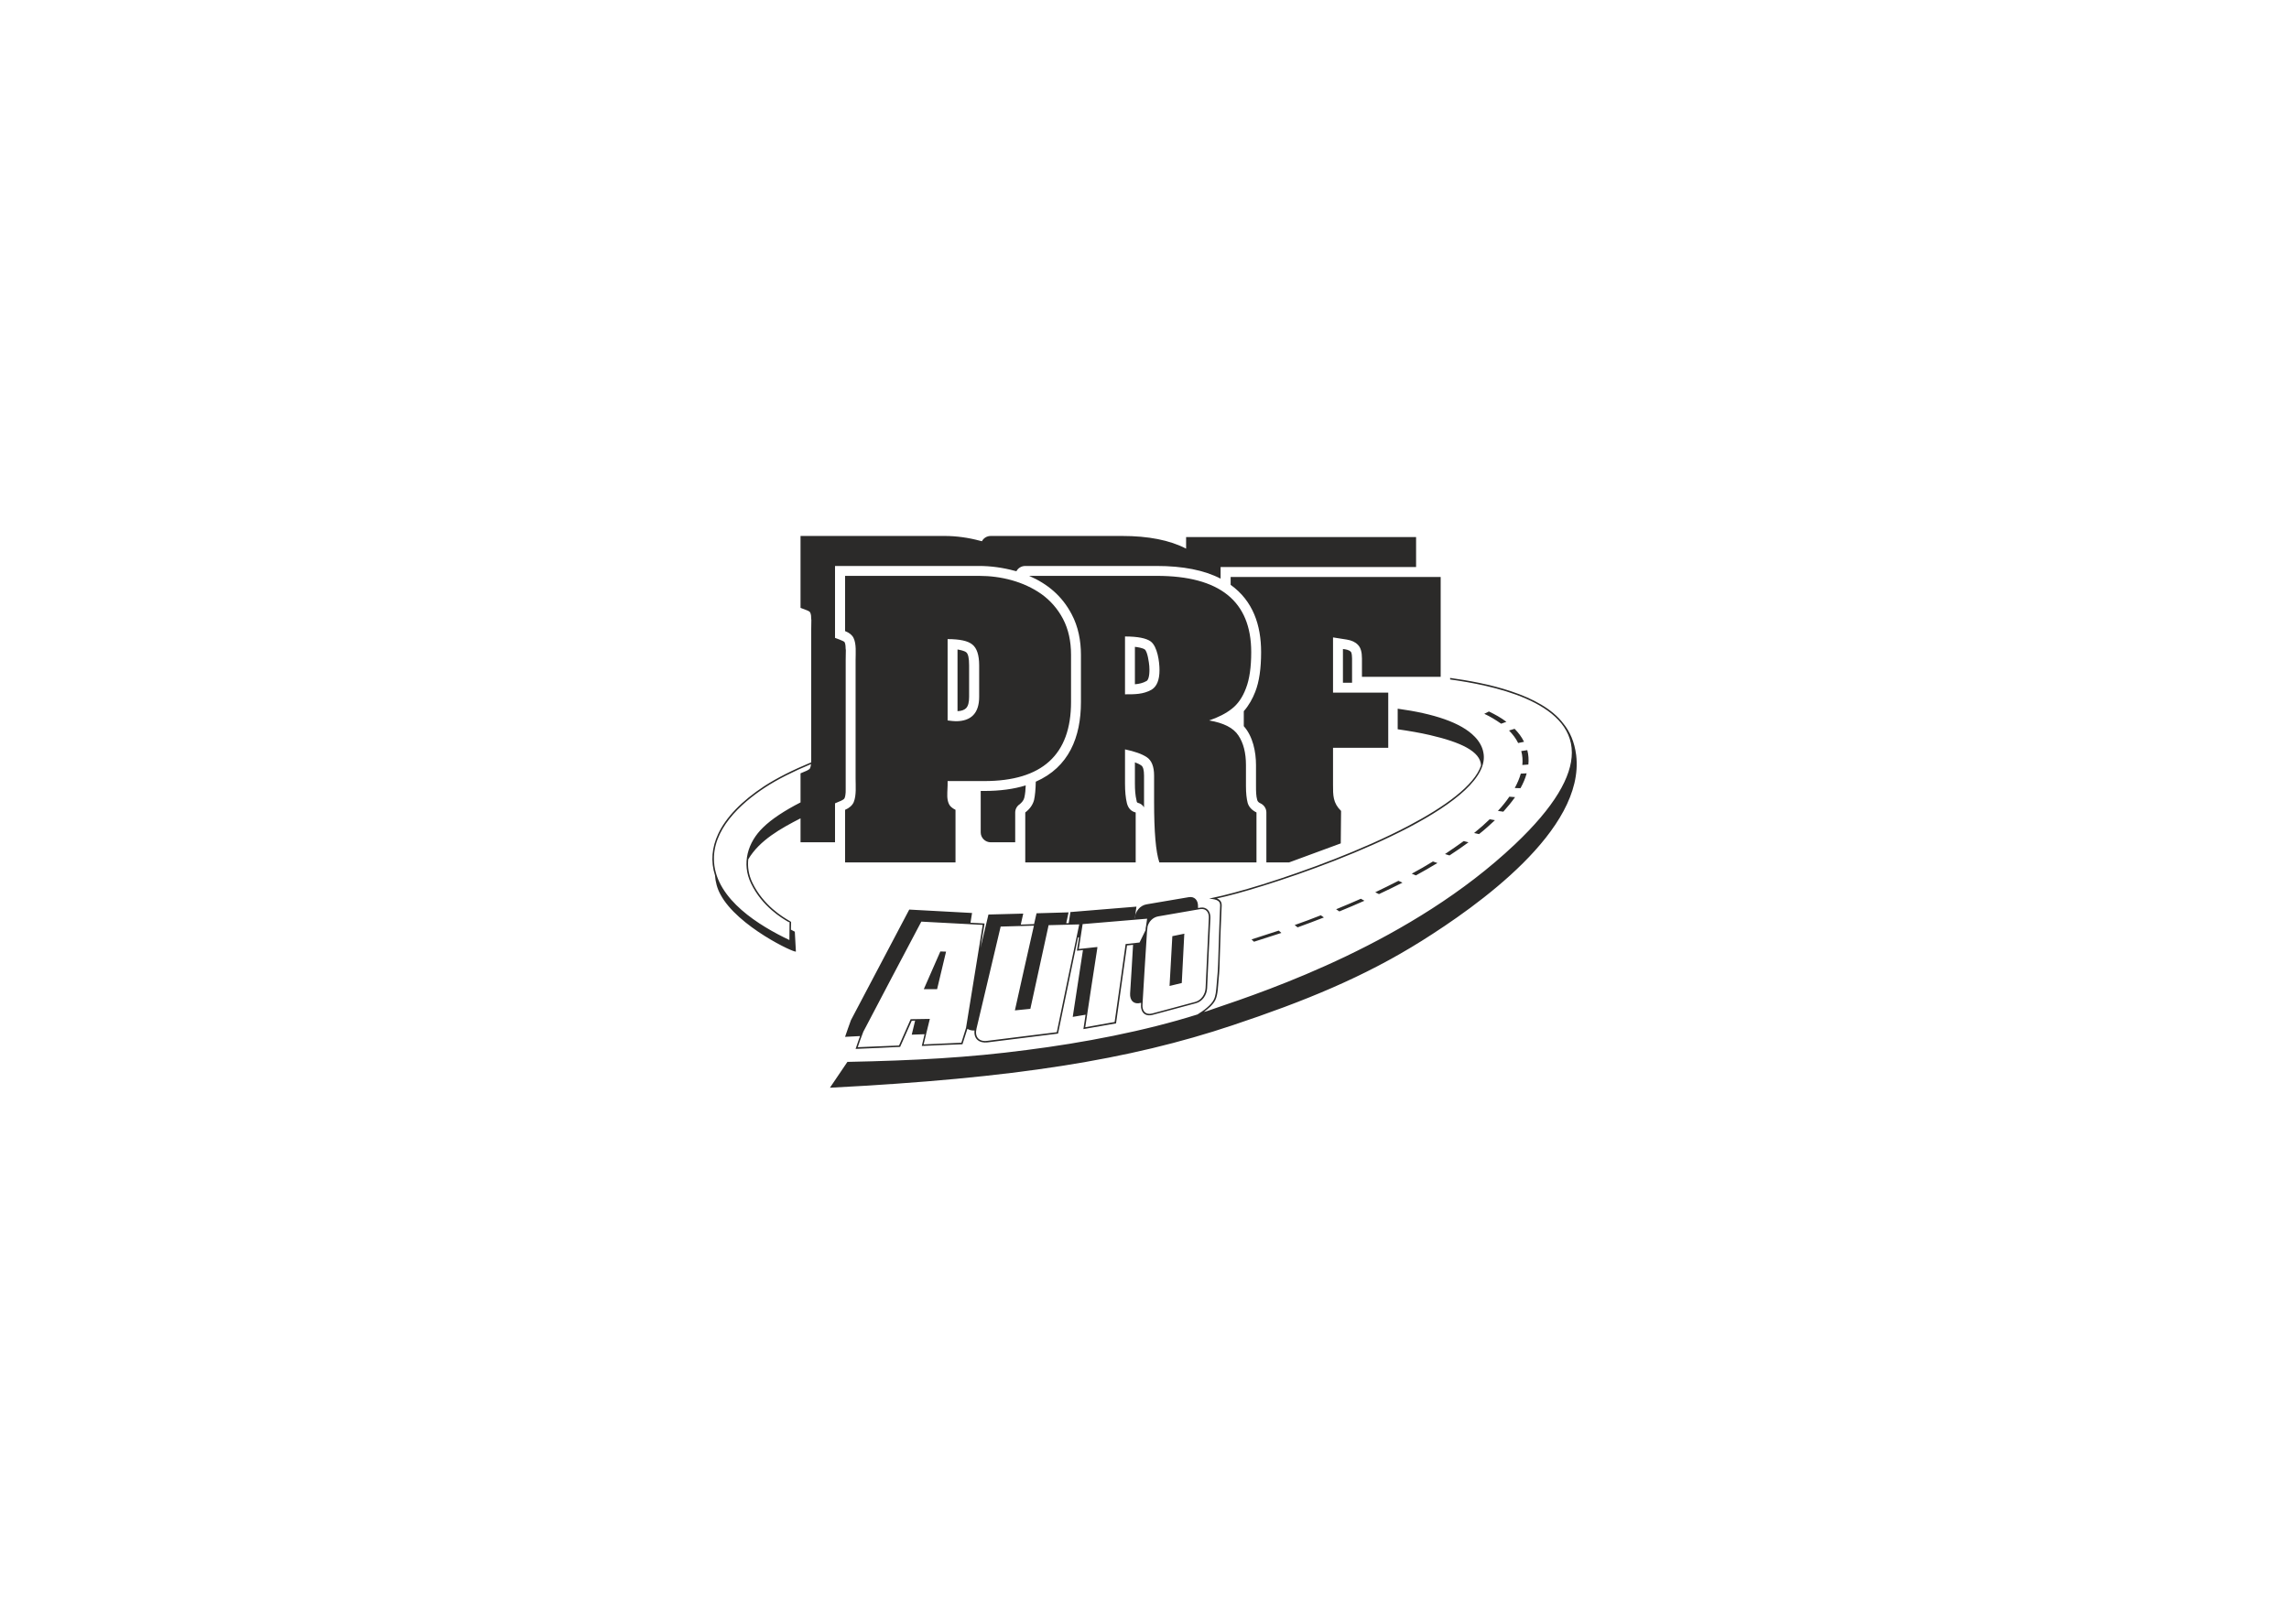 <?xml version="1.0" encoding="UTF-8"?>
<!DOCTYPE svg PUBLIC "-//W3C//DTD SVG 1.1//EN" "http://www.w3.org/Graphics/SVG/1.1/DTD/svg11.dtd">
<!-- Creator: CorelDRAW X7 -->
<svg xmlns="http://www.w3.org/2000/svg" xml:space="preserve" width="148mm" height="105mm" version="1.1" style="shape-rendering:geometricPrecision; text-rendering:geometricPrecision; image-rendering:optimizeQuality; fill-rule:evenodd; clip-rule:evenodd"
viewBox="0 0 14800 10500"
 xmlns:xlink="http://www.w3.org/1999/xlink">
 <defs>
  <style type="text/css">
   <![CDATA[
    .fil0 {fill:#2B2A29}
   ]]>
  </style>
 </defs>
 <g id="Слой_x0020_1">
  <path class="fil0" d="M7957 3731l1358 0 0 646 -509 0 0 -119c0,-41 -8,-70 -26,-88 -17,-18 -41,-29 -72,-34 -31,-5 -60,-10 -89,-14l0 357 357 0 0 357 -357 0 0 238c0,69 -1,118 52,170l-2 210 -334 123 -147 0 0 -323 0 0c0,-24 -13,-46 -36,-58 -10,-4 -20,-11 -23,-22l0 0c-8,-27 -8,-61 -8,-90l0 -136c0,-86 -20,-186 -79,-252l0 -97c32,-36 57,-81 74,-125 26,-66 38,-152 38,-257 0,-174 -52,-331 -197,-435l0 -51zm-2040 2869c-7,30 -15,62 -22,91l83 -3 -18 76c87,-4 175,-8 263,-11 11,-34 21,-67 32,-100 12,8 27,12 46,11 -6,54 30,83 83,77l457 -57c43,-207 86,-415 129,-622l7 -1 -14 87 39 -4c-22,144 -44,288 -66,432l83 -14 -14 93c70,-12 141,-25 211,-37 24,-168 47,-336 71,-504l85 -9 -46 5c-6,104 -12,209 -19,314 -3,46 24,74 71,61 -1,14 -2,27 2,41 9,35 39,46 72,37l279 -75c44,-11 72,-54 74,-98 7,-151 13,-302 21,-453 2,-42 -22,-75 -67,-67l-13 2 0 -8c2,-43 -23,-69 -61,-62 -88,15 -179,30 -271,46 -42,7 -74,45 -77,90l1 0c3,-25 6,-50 10,-75l-427 35 -11 72 -16 0 15 -70 -207 6 -16 70 -86 3 16 -71 -225 6 -51 215 26 -157 -91 -5 10 -63c-131,-7 -266,-14 -406,-22 -126,238 -251,476 -377,715 -13,36 -26,72 -38,108l97 -5 -8 22 0 0 -21 61c96,-4 192,-8 288,-13 25,-56 50,-113 75,-169l22 -1zm71 87l0 0 24 -98c-41,1 -83,1 -124,2 -25,57 -50,113 -75,170 -89,4 -178,7 -267,11l16 -47 0 0 20 -53c124,-238 250,-475 375,-712l397 21c-36,222 -72,444 -108,666 -10,32 -20,64 -30,96l-244 11 16 -67zm666 -2963l825 0c407,0 611,164 611,493 0,97 -11,175 -34,234 -22,59 -53,103 -92,133 -38,30 -87,55 -146,75 94,16 157,48 189,97 33,49 49,113 49,192l0 136c0,45 4,81 11,108 8,27 27,47 57,62l0 323 -628 0c-23,-68 -34,-198 -34,-391l0 -170c0,-59 -16,-99 -48,-120 -32,-21 -79,-37 -140,-50l0 221c0,51 4,93 12,126 8,33 27,54 57,61l0 323 -714 0 0 -323c30,-23 49,-50 57,-81 6,-27 10,-67 11,-118 214,-94 292,-288 292,-515l0 -305c0,-91 -17,-182 -60,-263l0 0c-62,-118 -155,-196 -275,-248zm620 392l0 374c61,0 117,1 172,-30 34,-21 51,-63 51,-127 0,-53 -13,-152 -57,-185 -29,-21 -84,-32 -166,-32zm-1810 -392l867 0c140,0 287,36 403,118 57,41 104,94 139,160 35,67 52,144 52,233l0 305c0,341 -187,511 -561,511l-237 0c0,22 0,38 -1,49 -1,33 -5,67 9,98 6,15 21,28 43,39l0 340 -714 0 0 -340c28,-12 47,-29 56,-50 18,-44 12,-105 12,-154l0 -765c0,-44 6,-103 -13,-142 -9,-19 -27,-34 -55,-45l0 -357zm663 409l0 526c24,3 41,5 53,5 100,0 151,-53 151,-158l0 -203c0,-67 -15,-112 -44,-135 -29,-24 -82,-35 -160,-35zm1606 -660l1423 0 0 194 -1264 0 0 75c-106,-55 -244,-82 -414,-82l-849 0c-25,0 -47,14 -57,34l-13 -3 0 0c-74,-20 -152,-31 -229,-31l-931 0 0 465c9,4 58,20 62,28 6,10 7,35 7,47l1 0c0,23 -1,45 -1,68l0 765 0 0c0,24 0,48 0,71 0,15 0,27 -2,37l0 0c-1,8 -3,16 -6,22l0 0c-3,6 -15,12 -21,15l-40 17 0 252 -223 0 0 -446 40 -17c6,-3 18,-9 21,-15l0 0c3,-6 5,-14 6,-23l0 0c2,-9 2,-21 2,-36 0,-24 0,-47 0,-71l0 0 0 -765c0,-23 1,-45 1,-68l-1 0c0,-14 0,-33 -7,-46 -4,-6 -14,-11 -20,-13l-42 -16 0 -465 931 0c77,0 155,11 229,31l0 0 13 3c10,-20 32,-34 57,-34l849 0c170,0 308,27 414,82l0 -75 64 0zm-1169 1974l-158 0c-36,0 -65,-29 -65,-64l0 -268 23 0c101,0 191,-12 268,-36 -1,26 -3,54 -9,79l0 0c-4,18 -16,31 -30,43 -17,11 -29,31 -29,53l0 193zm-373 -1247l0 399c26,-1 44,-8 55,-19 14,-14 20,-38 20,-74l0 -203c0,-47 -6,-75 -19,-85l0 0c-13,-10 -40,-15 -56,-18zm1206 1021c0,-68 0,-136 0,-205 0,-36 -6,-58 -18,-66 -13,-9 -27,-15 -41,-20l0 137c0,38 2,75 11,112l0 0c1,7 2,11 9,13 17,4 31,15 39,29zm-59 -1038l0 242c26,-2 53,-8 75,-21 21,-11 20,-75 18,-97 -2,-22 -11,-92 -29,-107l0 0c-14,-10 -46,-15 -64,-17zm1404 232l0 -157c0,-9 -1,-37 -8,-43 -12,-13 -34,-16 -51,-18l0 218 59 0zm-999 2145c35,-22 88,-59 106,-97 11,-23 14,-54 17,-91 1,-11 2,-23 3,-36 7,-67 8,-133 10,-200 3,-93 6,-187 10,-280 2,-40 -43,-41 -71,-45l27 -6c70,-14 183,-44 319,-86 277,-87 647,-223 940,-377 240,-126 429,-263 472,-392 -4,-91 -131,-150 -329,-196 -64,-15 -135,-27 -210,-38l0 -133c234,32 410,90 497,180 28,28 50,64 57,103 32,157 -187,330 -482,485 -294,154 -665,291 -942,377 -124,39 -229,67 -299,82 21,8 32,23 31,47 -5,109 -9,219 -12,329 -1,52 -2,94 -8,151 -4,40 -4,95 -21,130 -14,29 -48,58 -74,77 22,-5 44,-14 65,-21 352,-119 1279,-432 1945,-1062 257,-243 369,-439 369,-594 0,-336 -528,-437 -787,-473l0 -10c225,31 588,103 733,296 42,52 71,118 82,203 59,486 -645,979 -998,1201 -376,236 -762,392 -1223,546 -667,223 -1408,343 -2604,404l113 -167c436,-9 780,-27 1160,-77 363,-46 762,-122 1104,-230zm-2567 -1268c-125,64 -265,141 -338,265 -5,49 2,100 27,152 71,147 198,222 236,244 9,5 14,8 14,11l-1 48c9,5 17,9 25,13 0,0 5,99 7,128 0,15 -378,-161 -488,-369 -21,-38 -32,-80 -35,-123 -29,-91 -20,-181 20,-267 50,-108 152,-214 300,-311 79,-51 181,-103 302,-153 0,4 -1,8 -1,11 -118,49 -218,100 -295,150 -161,105 -348,276 -332,487 18,241 293,409 487,501l1 -115 0 0c0,-2 -3,1 -9,-3 -38,-22 -168,-98 -240,-248 -62,-128 -22,-266 78,-362 56,-55 139,-109 242,-162l0 103zm3109 741c-58,19 -117,38 -177,57l-16 -15c59,-19 118,-38 176,-57l17 15zm1342 -1432c39,19 78,40 113,67l-34 12c-36,-25 -70,-46 -109,-64l30 -15zm166 112c26,27 44,50 61,84l-38 8c-16,-32 -35,-56 -59,-81l36 -11zm82 138c8,29 10,62 7,93l-39 3c3,-29 1,-62 -7,-90l39 -6zm-4 150c-9,33 -22,64 -40,96l-37 -1c17,-31 30,-62 39,-93l38 -2zm-75 154c-22,31 -48,63 -76,94l-35 -5c28,-30 53,-61 74,-92l37 3zm-130 149c-32,30 -66,61 -103,90l-32 -7c36,-29 70,-59 101,-89l34 6zm-171 143c-39,29 -80,57 -123,85l-29 -9c42,-28 82,-56 121,-84l31 8zm-201 134c-45,27 -91,54 -139,80l-27 -11c47,-25 93,-52 137,-79l29 10zm-226 127c-50,25 -100,50 -152,74l-24 -12c51,-24 101,-49 150,-74l26 12zm-246 117c-53,24 -107,46 -162,69l-21 -14c54,-22 108,-45 160,-68l23 13zm-262 108c-56,22 -112,43 -170,64l-19 -15c57,-20 114,-41 169,-63l20 14zm-2584 457l104 -237 37 1c-19,81 -39,162 -58,243l-86 0 3 -7zm804 -407c-39,180 -79,360 -118,541l-100 10c40,-183 82,-365 123,-548l-215 6c-52,220 -104,439 -156,659 -13,53 14,87 69,80l450 -56c48,-232 96,-465 145,-697l-198 5zm315 148c-27,170 -52,341 -78,512l190 -34c24,-168 48,-336 71,-504l90 -10 39 -80c0,-9 1,-17 3,-26l7 -48 -417 35c-8,54 -17,107 -25,161l120 -13 0 7zm319 -72c-10,146 -18,292 -27,438 -3,41 20,68 63,57l279 -75c39,-11 64,-50 66,-90 7,-151 14,-302 21,-453 2,-35 -17,-63 -56,-57 -90,16 -180,31 -271,47 -34,6 -60,32 -69,65 -3,26 -5,41 -6,68zm243 -14l-16 312 -79 19c6,-107 12,-215 18,-322l78 -16 -1 7z"/>
 </g>
</svg>
